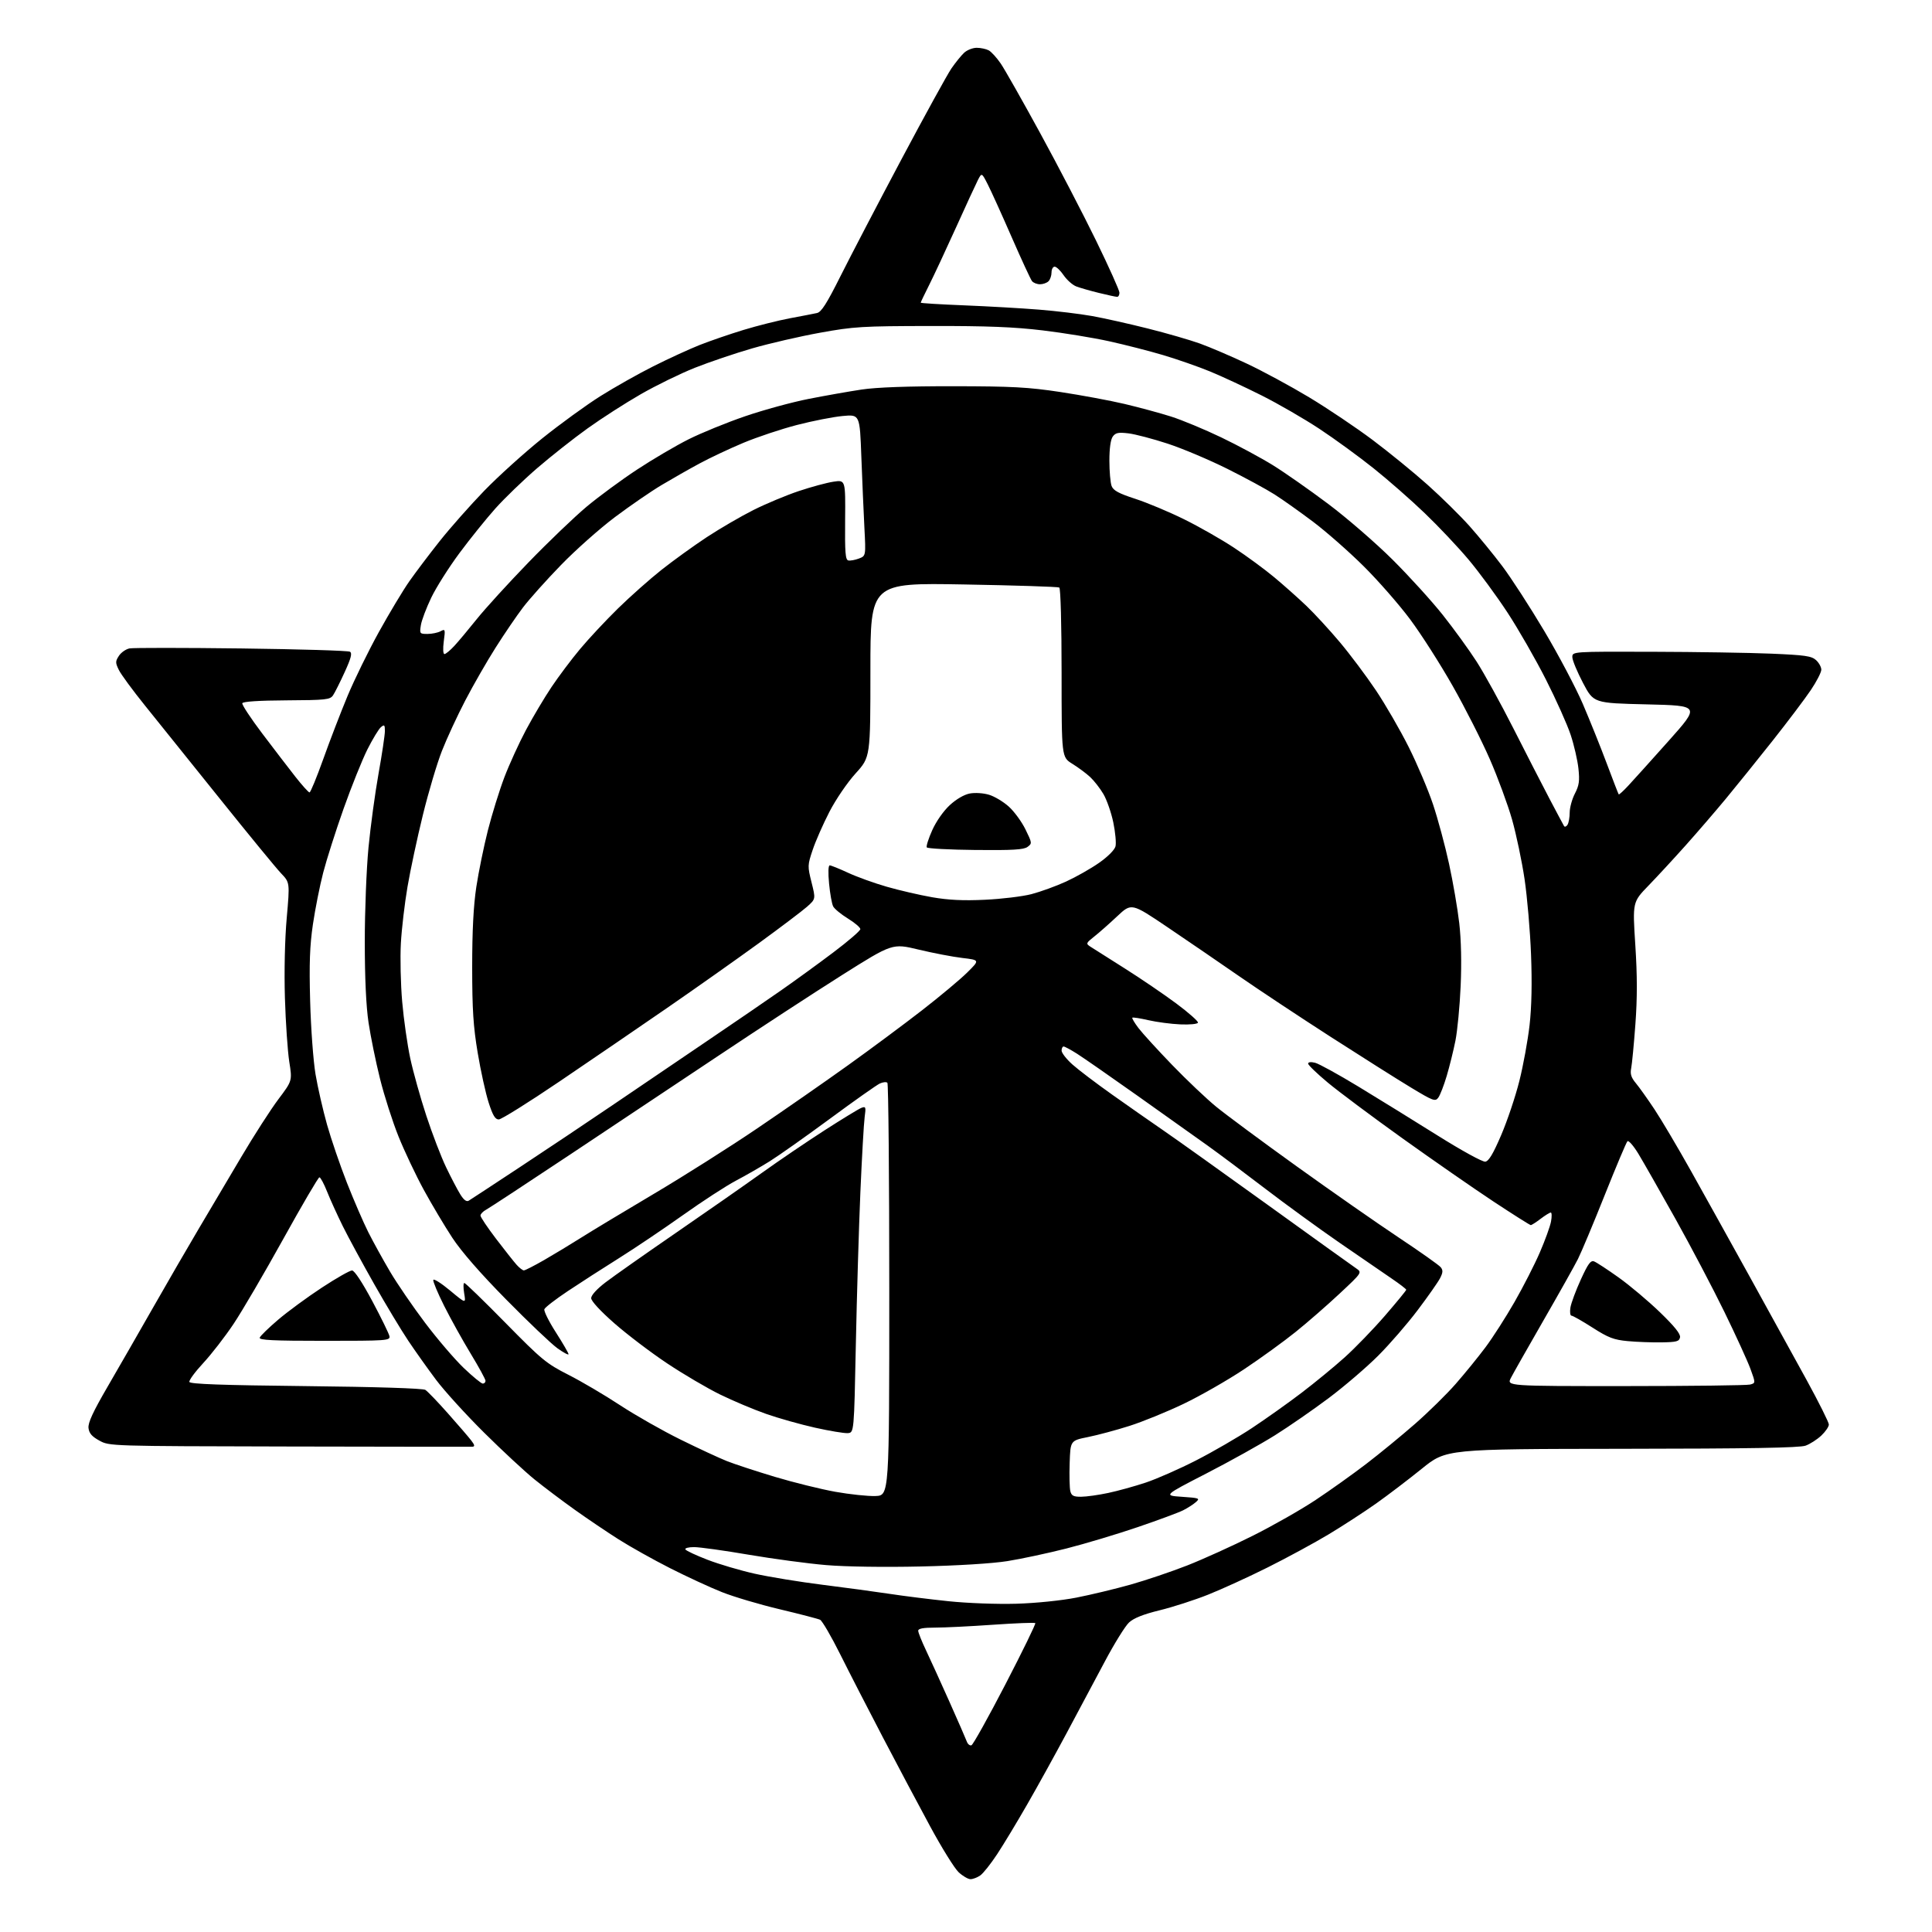 <?xml version="1.0" encoding="UTF-8" standalone="no"?>
<svg 
  version="1.1" 
  xmlns="http://www.w3.org/2000/svg" 
  xmlns:xlink="http://www.w3.org/1999/xlink" 
  xmlns:svg="http://www.w3.org/2000/svg"
  xmlns:rdf="http://www.w3.org/1999/02/22-rdf-syntax-ns#"
  xmlns:cc="http://creativecommons.org/ns#"
  xmlns:dc="http://purl.org/dc/elements/1.1/"
  viewBox="0 0 768 768"
  width="768"
  height="768"
>
<style>svg {background-color: white; }</style>"
<path stroke="none" fill="black" fill-rule="evenodd" d="M385.79,747.00C384.82,747.00 382.70,745.76 381.08,744.25C379.45,742.74 374.35,734.52 369.74,726.00C365.12,717.48 356.64,701.50 350.89,690.50C345.14,679.50 337.52,664.67 333.97,657.55C330.41,650.43 326.82,644.28 326.00,643.88C325.18,643.49 317.98,641.62 310.00,639.72C302.02,637.83 291.68,634.76 287.00,632.90C282.32,631.05 273.03,626.75 266.34,623.36C259.65,619.96 250.42,614.80 245.84,611.88C241.25,608.97 233.45,603.70 228.50,600.17C223.55,596.64 216.36,591.23 212.52,588.13C208.68,585.03 199.65,576.65 192.44,569.50C185.23,562.35 176.64,552.90 173.34,548.50C170.04,544.10 165.08,537.12 162.32,533.00C159.55,528.88 153.45,518.74 148.77,510.49C144.09,502.23 138.48,491.88 136.30,487.49C134.12,483.09 131.31,476.91 130.05,473.75C128.80,470.59 127.41,468.00 126.97,468.00C126.53,468.00 120.07,479.03 112.60,492.52C105.13,506.00 96.25,521.19 92.85,526.27C89.46,531.35 84.03,538.35 80.79,541.84C77.55,545.33 75.07,548.71 75.28,549.34C75.56,550.19 88.09,550.64 121.58,551.00C149.57,551.30 168.12,551.89 169.08,552.50C169.95,553.05 174.00,557.26 178.08,561.87C182.16,566.47 186.33,571.30 187.33,572.62C188.69,574.38 188.82,575.02 187.83,575.09C187.10,575.13 154.32,575.10 115.00,575.01C43.50,574.86 43.50,574.86 39.50,572.66C36.53,571.04 35.42,569.75 35.18,567.66C34.94,565.59 36.97,561.21 42.81,551.17C47.18,543.65 55.37,529.40 61.01,519.50C66.65,509.60 74.73,495.65 78.97,488.50C83.21,481.35 90.83,468.48 95.91,459.90C100.99,451.32 107.63,440.99 110.67,436.96C116.19,429.62 116.19,429.62 114.99,422.06C114.34,417.90 113.56,406.50 113.26,396.72C112.94,386.02 113.23,373.35 113.98,364.88C115.22,350.81 115.22,350.81 111.73,347.16C109.81,345.15 98.86,331.80 87.39,317.50C75.92,303.20 62.54,286.55 57.66,280.50C52.78,274.45 48.09,268.07 47.24,266.31C45.83,263.42 45.84,262.90 47.28,260.69C48.16,259.35 50.06,258.03 51.51,257.75C52.96,257.48 72.98,257.48 96.00,257.77C119.02,258.06 138.42,258.64 139.11,259.07C140.06,259.66 139.56,261.62 137.02,267.17C135.18,271.20 133.10,275.35 132.39,276.40C131.21,278.13 129.61,278.31 113.89,278.40C102.80,278.46 96.55,278.88 96.32,279.55C96.12,280.13 99.68,285.54 104.23,291.56C108.78,297.58 114.71,305.32 117.41,308.76C120.11,312.19 122.64,315.00 123.04,315.00C123.44,315.00 125.89,309.04 128.50,301.75C131.10,294.46 135.44,283.19 138.14,276.70C140.84,270.22 146.46,258.74 150.63,251.20C154.80,243.67 160.26,234.57 162.77,231.00C165.28,227.43 170.72,220.22 174.87,215.00C179.02,209.78 186.94,200.83 192.46,195.12C197.98,189.42 208.35,180.05 215.50,174.30C222.65,168.56 233.09,160.97 238.70,157.45C244.31,153.92 253.76,148.59 259.70,145.61C265.64,142.62 273.89,138.83 278.03,137.18C282.18,135.54 290.05,132.83 295.53,131.16C301.01,129.49 309.32,127.40 314.00,126.52C318.68,125.65 323.51,124.71 324.75,124.44C326.49,124.07 328.63,120.72 334.13,109.73C338.05,101.90 348.90,81.10 358.25,63.50C367.61,45.90 376.58,29.58 378.19,27.23C379.80,24.89 382.08,22.07 383.25,20.98C384.42,19.89 386.67,19.00 388.25,19.00C389.84,19.00 391.98,19.46 393.03,20.01C394.07,20.57 396.22,22.94 397.81,25.26C399.40,27.59 406.47,40.07 413.53,53.00C420.59,65.93 430.56,85.10 435.68,95.60C440.81,106.11 445.00,115.45 445.00,116.35C445.00,117.26 444.59,118.00 444.08,118.00C443.58,118.00 440.31,117.30 436.83,116.44C433.35,115.59 429.29,114.42 427.81,113.85C426.34,113.28 424.09,111.28 422.81,109.41C421.54,107.54 419.94,106.01 419.25,106.01C418.56,106.00 418.00,107.03 418.00,108.30C418.00,109.56 417.46,111.14 416.80,111.80C416.14,112.46 414.62,113.00 413.42,113.00C412.22,113.00 410.79,112.44 410.24,111.75C409.69,111.06 406.07,103.23 402.19,94.35C398.31,85.46 394.04,76.04 392.70,73.40C390.26,68.60 390.26,68.60 388.74,71.55C387.91,73.17 383.97,81.70 380.00,90.50C376.02,99.30 371.24,109.53 369.38,113.23C367.52,116.92 366.00,120.12 366.00,120.32C366.00,120.53 373.76,121.00 383.25,121.38C392.74,121.76 406.12,122.53 413.00,123.08C419.88,123.63 429.32,124.77 434.00,125.61C438.68,126.44 448.65,128.67 456.17,130.56C463.69,132.44 473.06,135.15 477.00,136.57C480.94,137.99 489.31,141.57 495.60,144.53C501.89,147.48 513.05,153.52 520.39,157.93C527.73,162.35 539.09,169.98 545.62,174.88C552.15,179.78 562.00,187.81 567.50,192.73C573.00,197.64 580.49,205.02 584.14,209.11C587.79,213.21 593.66,220.37 597.17,225.03C600.68,229.69 608.18,241.27 613.83,250.76C619.49,260.26 626.39,273.31 629.17,279.76C631.94,286.22 636.24,296.90 638.71,303.50C641.18,310.10 643.32,315.63 643.47,315.79C643.63,315.95 645.35,314.38 647.29,312.29C649.24,310.21 656.45,302.20 663.32,294.50C675.80,280.50 675.80,280.50 654.65,280.00C633.50,279.50 633.50,279.50 629.28,271.50C626.97,267.10 625.05,262.49 625.03,261.25C625.00,259.00 625.00,259.00 656.75,259.09C674.21,259.14 695.54,259.47 704.15,259.84C717.55,260.41 720.09,260.77 721.90,262.40C723.05,263.45 724.00,265.16 724.00,266.21C724.00,267.25 722.13,270.90 719.84,274.30C717.55,277.71 710.69,286.80 704.60,294.50C698.50,302.20 690.16,312.55 686.06,317.50C681.96,322.45 674.79,330.77 670.12,336.00C665.45,341.23 658.78,348.45 655.30,352.04C648.96,358.59 648.96,358.59 650.06,375.64C650.86,387.92 650.86,396.75 650.09,407.19C649.50,415.16 648.75,423.02 648.42,424.66C647.97,426.92 648.41,428.34 650.27,430.57C651.62,432.18 654.96,436.88 657.70,441.00C660.43,445.12 666.96,456.15 672.20,465.50C677.43,474.85 687.94,493.75 695.54,507.50C703.14,521.25 713.33,539.75 718.18,548.61C723.03,557.47 727.00,565.42 727.00,566.27C727.00,567.13 725.65,569.10 724.00,570.66C722.35,572.21 719.54,574.02 717.75,574.67C715.38,575.53 695.65,575.87 644.69,575.92C574.88,576.00 574.88,576.00 565.19,583.84C559.86,588.15 551.67,594.38 547.00,597.69C542.33,600.99 533.88,606.48 528.22,609.89C522.57,613.29 511.67,619.20 504.01,623.03C496.35,626.86 485.67,631.74 480.29,633.88C474.90,636.03 466.24,638.83 461.03,640.10C454.50,641.70 450.70,643.21 448.81,644.96C447.30,646.36 442.96,653.35 439.17,660.50C435.37,667.65 428.54,680.48 423.97,689.00C419.41,697.52 412.37,710.27 408.31,717.32C404.26,724.38 398.89,733.27 396.37,737.09C393.86,740.90 390.85,744.69 389.68,745.51C388.51,746.33 386.76,747.00 385.79,747.00zM386.16,693.78C386.79,693.57 392.88,682.66 399.67,669.55C406.47,656.43 411.81,645.48 411.55,645.21C411.28,644.94 403.72,645.24 394.76,645.86C385.80,646.49 375.43,647.00 371.73,647.00C367.01,647.00 365.00,647.37 365.00,648.25C365.00,648.94 366.39,652.42 368.09,656.00C369.79,659.58 373.99,668.80 377.43,676.50C380.86,684.20 383.97,691.32 384.34,692.33C384.70,693.34 385.52,693.99 386.16,693.78zM404.00,637.51C411.81,637.28 421.87,636.25 427.86,635.08C433.57,633.96 443.24,631.64 449.36,629.92C455.49,628.19 465.68,624.75 472.00,622.27C478.32,619.78 490.02,614.48 498.00,610.48C505.98,606.49 517.23,600.09 523.00,596.25C528.77,592.42 537.84,585.95 543.14,581.89C548.44,577.83 557.14,570.69 562.46,566.04C567.79,561.38 575.09,554.21 578.69,550.09C582.29,545.98 587.61,539.44 590.51,535.56C593.41,531.68 598.60,523.58 602.05,517.56C605.50,511.54 610.02,502.70 612.09,497.90C614.17,493.11 616.18,487.57 616.55,485.60C616.92,483.62 616.88,482.00 616.46,482.00C616.03,482.00 614.21,483.13 612.41,484.50C610.61,485.88 608.85,487.00 608.51,487.00C608.17,487.00 601.50,482.78 593.69,477.63C585.89,472.47 569.62,461.18 557.54,452.54C545.46,443.89 532.07,433.90 527.79,430.32C523.51,426.75 520.00,423.37 520.00,422.81C520.00,422.19 521.10,422.05 522.75,422.46C524.26,422.83 532.02,427.10 540.00,431.94C547.98,436.78 562.15,445.54 571.50,451.40C581.04,457.38 589.34,461.94 590.42,461.78C591.82,461.58 593.55,458.67 596.75,451.20C599.18,445.53 602.43,435.86 603.97,429.70C605.52,423.54 607.34,413.55 608.03,407.50C608.85,400.22 609.05,390.72 608.61,379.41C608.25,370.02 607.09,356.52 606.03,349.41C604.97,342.31 602.74,331.70 601.08,325.82C599.41,319.95 595.44,309.15 592.24,301.82C589.05,294.50 582.40,281.38 577.47,272.69C572.54,263.99 564.92,252.06 560.54,246.19C556.16,240.31 547.82,230.78 541.99,225.00C536.16,219.22 527.14,211.30 521.95,207.39C516.75,203.48 509.88,198.60 506.67,196.56C503.46,194.51 495.00,189.92 487.87,186.36C480.73,182.80 470.08,178.30 464.20,176.37C458.31,174.44 451.30,172.60 448.60,172.27C444.56,171.79 443.47,172.01 442.35,173.53C441.49,174.71 441.00,178.20 441.00,183.13C441.00,187.39 441.40,191.91 441.88,193.19C442.57,194.99 444.68,196.14 451.32,198.30C456.02,199.83 464.74,203.48 470.69,206.42C476.63,209.35 485.59,214.45 490.59,217.76C495.60,221.06 502.80,226.35 506.59,229.52C510.39,232.69 516.14,237.81 519.37,240.89C522.59,243.98 528.56,250.46 532.63,255.31C536.70,260.15 543.13,268.73 546.92,274.38C550.71,280.03 556.58,290.18 559.97,296.94C563.36,303.71 567.71,313.96 569.64,319.72C571.57,325.49 574.44,336.12 576.01,343.35C577.59,350.58 579.42,361.23 580.08,367.00C580.84,373.62 581.04,382.86 580.63,392.00C580.28,399.98 579.34,409.73 578.56,413.68C577.77,417.63 576.21,423.94 575.09,427.70C573.97,431.47 572.47,435.35 571.75,436.32C570.55,437.97 569.77,437.68 560.98,432.38C555.77,429.24 541.38,420.15 529.00,412.19C516.62,404.22 500.20,393.34 492.50,388.00C484.80,382.66 472.04,373.94 464.14,368.60C449.78,358.91 449.78,358.91 444.14,364.20C441.04,367.12 436.93,370.75 435.00,372.27C431.71,374.87 431.61,375.11 433.38,376.27C434.41,376.95 440.51,380.81 446.94,384.86C453.36,388.91 462.64,395.22 467.56,398.88C472.48,402.54 476.37,405.98 476.21,406.52C476.05,407.07 472.99,407.37 469.21,407.21C465.52,407.05 459.80,406.30 456.51,405.54C453.21,404.78 450.33,404.33 450.12,404.55C449.90,404.77 451.01,406.64 452.59,408.71C454.17,410.78 460.19,417.37 465.98,423.37C471.77,429.36 479.65,436.84 483.50,439.98C487.35,443.13 501.76,453.80 515.53,463.69C529.30,473.58 547.53,486.30 556.03,491.95C564.54,497.61 572.04,502.91 572.71,503.75C573.66,504.94 573.60,505.86 572.45,508.10C571.64,509.67 567.66,515.35 563.59,520.74C559.53,526.14 552.45,534.31 547.86,538.90C543.26,543.50 534.45,551.05 528.29,555.68C522.12,560.31 512.45,567.01 506.79,570.56C501.13,574.10 488.85,580.94 479.50,585.75C462.50,594.50 462.50,594.50 469.86,595.00C476.79,595.47 477.12,595.60 475.36,597.13C474.34,598.03 472.07,599.48 470.33,600.36C468.58,601.25 460.48,604.25 452.33,607.03C444.17,609.82 431.39,613.65 423.93,615.55C416.46,617.44 405.88,619.71 400.43,620.57C394.48,621.52 380.67,622.37 366.00,622.70C351.57,623.03 336.13,622.80 328.44,622.15C321.26,621.55 307.41,619.69 297.66,618.03C287.92,616.36 278.13,615.00 275.91,615.00C273.67,615.00 272.14,615.41 272.46,615.93C272.78,616.45 276.74,618.30 281.27,620.04C285.80,621.79 294.23,624.28 300.00,625.57C305.77,626.86 317.93,628.84 327.00,629.98C336.07,631.11 348.02,632.73 353.55,633.57C359.08,634.42 369.66,635.74 377.05,636.51C384.67,637.30 396.35,637.73 404.00,637.51zM348.00,594.69C353.50,594.50 353.50,594.50 353.50,512.83C353.50,467.92 353.16,430.83 352.75,430.42C352.34,430.01 350.99,430.14 349.75,430.71C348.51,431.28 339.62,437.55 330.00,444.65C320.38,451.74 309.57,459.38 306.00,461.61C302.43,463.84 296.35,467.33 292.50,469.36C288.65,471.39 279.20,477.53 271.50,483.01C263.80,488.48 252.32,496.21 246.00,500.17C239.68,504.13 230.54,510.01 225.69,513.25C220.85,516.48 216.66,519.71 216.39,520.43C216.12,521.14 218.17,525.27 220.95,529.61C223.73,533.95 226.00,537.87 226.00,538.31C226.00,538.76 224.00,537.69 221.56,535.94C219.12,534.18 209.98,525.49 201.25,516.62C190.95,506.17 183.40,497.51 179.78,492.00C176.71,487.32 171.62,478.77 168.47,473.00C165.32,467.23 160.80,457.68 158.42,451.78C156.05,445.89 152.73,435.54 151.05,428.78C149.37,422.03 147.32,412.00 146.50,406.50C145.53,399.98 145.01,388.81 145.01,374.41C145.00,362.26 145.67,345.39 146.48,336.91C147.30,328.43 149.10,315.20 150.48,307.50C151.86,299.80 152.99,292.21 153.00,290.63C153.00,288.12 152.80,287.92 151.41,289.07C150.54,289.80 148.12,293.79 146.03,297.94C143.95,302.10 139.70,312.68 136.59,321.45C133.48,330.23 129.83,341.67 128.48,346.87C127.13,352.07 125.29,361.32 124.39,367.42C123.14,375.96 122.88,382.96 123.29,398.00C123.58,408.73 124.54,421.77 125.42,427.00C126.30,432.23 128.37,441.25 130.00,447.06C131.64,452.86 135.20,463.27 137.91,470.18C140.63,477.09 144.45,485.93 146.40,489.81C148.36,493.69 152.26,500.77 155.07,505.53C157.88,510.29 164.14,519.43 168.98,525.84C173.81,532.25 180.71,540.31 184.30,543.75C187.89,547.19 191.32,550.00 191.91,550.00C192.51,550.00 193.00,549.50 193.00,548.90C193.00,548.29 190.35,543.44 187.12,538.12C183.89,532.80 179.14,524.25 176.57,519.13C174.00,514.01 172.05,509.36 172.24,508.78C172.43,508.21 175.43,510.11 178.90,513.00C185.22,518.26 185.22,518.26 184.52,514.13C184.14,511.86 184.16,510.00 184.58,510.00C185.00,510.00 192.35,517.13 200.92,525.85C215.35,540.53 217.19,542.05 225.93,546.49C231.11,549.12 240.34,554.55 246.43,558.56C252.52,562.56 263.35,568.72 270.50,572.24C277.65,575.77 285.98,579.63 289.00,580.83C292.02,582.02 300.57,584.83 308.00,587.06C315.43,589.29 326.23,591.96 332.00,593.00C337.77,594.03 344.98,594.80 348.00,594.69zM429.77,594.98C431.82,594.97 436.65,594.30 440.49,593.48C444.34,592.67 451.06,590.81 455.43,589.36C459.80,587.90 468.81,583.94 475.45,580.54C482.09,577.15 492.07,571.37 497.63,567.70C503.18,564.02 512.06,557.72 517.35,553.69C522.64,549.66 530.36,543.32 534.51,539.59C538.66,535.86 545.87,528.41 550.53,523.03C555.19,517.64 559.00,513.00 559.00,512.70C559.00,512.41 556.41,510.41 553.25,508.27C550.09,506.12 540.75,499.71 532.50,494.02C524.25,488.32 510.98,478.67 503.00,472.56C495.02,466.45 484.68,458.71 480.00,455.36C475.32,452.02 462.76,443.08 452.07,435.50C441.38,427.92 430.60,420.44 428.12,418.86C425.64,417.29 423.25,416.00 422.80,416.00C422.36,416.00 422.00,416.74 422.00,417.64C422.00,418.54 423.91,420.99 426.25,423.10C428.59,425.20 435.77,430.65 442.21,435.21C448.65,439.77 457.84,446.20 462.65,449.50C467.46,452.80 486.06,466.07 504.00,479.00C521.93,491.93 537.70,503.25 539.05,504.16C541.50,505.83 541.50,505.83 532.59,514.16C527.69,518.75 519.82,525.62 515.09,529.42C510.37,533.23 501.10,539.94 494.50,544.33C487.90,548.71 477.10,554.89 470.50,558.05C463.90,561.21 454.21,565.16 448.98,566.82C443.74,568.49 436.31,570.48 432.48,571.25C425.50,572.66 425.50,572.66 425.21,581.58C425.04,586.49 425.17,591.51 425.47,592.75C425.93,594.59 426.73,595.00 429.77,594.98zM337.00,569.69C335.62,569.79 329.77,568.82 324.00,567.53C318.23,566.24 309.45,563.77 304.50,562.03C299.55,560.29 291.33,556.83 286.23,554.33C281.13,551.83 271.68,546.28 265.23,541.98C258.78,537.69 249.34,530.52 244.25,526.06C238.64,521.14 235.00,517.19 235.00,516.03C235.00,514.88 237.28,512.37 240.75,509.73C243.91,507.32 256.40,498.53 268.50,490.21C280.60,481.89 296.03,471.12 302.78,466.29C309.53,461.45 320.79,453.81 327.79,449.31C334.79,444.81 341.37,440.79 342.42,440.39C344.16,439.73 344.27,440.04 343.71,444.08C343.38,446.51 342.62,459.98 342.01,474.00C341.41,488.02 340.60,515.25 340.21,534.50C339.50,569.50 339.50,569.50 337.00,569.69zM646.22,550.99C672.23,550.98 694.49,550.71 695.70,550.38C697.89,549.79 697.89,549.79 695.83,544.15C694.69,541.04 690.03,530.85 685.47,521.50C680.91,512.15 672.15,495.50 666.01,484.50C659.86,473.50 653.24,461.88 651.30,458.67C649.35,455.46 647.39,453.21 646.93,453.67C646.47,454.13 642.43,463.73 637.93,475.00C633.44,486.27 628.63,497.75 627.25,500.50C625.86,503.25 619.67,514.27 613.49,525.00C607.32,535.73 601.52,545.96 600.60,547.75C598.95,551.00 598.95,551.00 646.22,550.99zM660.49,533.61C656.65,533.67 650.57,533.45 646.99,533.11C641.49,532.59 639.34,531.77 633.06,527.75C628.98,525.14 625.22,523.00 624.69,523.00C624.17,523.00 623.98,521.54 624.27,519.75C624.57,517.96 626.42,512.96 628.40,508.64C631.29,502.31 632.32,500.91 633.70,501.44C634.63,501.80 639.01,504.66 643.41,507.80C647.81,510.93 655.19,517.15 659.81,521.60C665.66,527.25 668.09,530.28 667.84,531.60C667.53,533.24 666.51,533.52 660.49,533.61zM128.99,533.00C108.51,533.00 102.92,532.73 103.24,531.75C103.47,531.06 106.77,527.85 110.58,524.60C114.38,521.36 122.20,515.62 127.95,511.85C133.69,508.08 139.09,505.01 139.95,505.03C140.90,505.04 144.02,509.78 148.00,517.22C151.57,523.90 154.64,530.19 154.82,531.19C155.12,532.90 153.68,533.00 128.99,533.00zM208.25,505.00C208.75,505.00 212.38,503.14 216.33,500.87C220.27,498.60 226.88,494.61 231.00,492.00C235.12,489.39 248.18,481.53 260.00,474.52C271.82,467.52 290.27,455.84 301.00,448.56C311.73,441.29 327.93,430.03 337.00,423.53C346.07,417.04 359.35,407.17 366.50,401.62C373.65,396.07 381.75,389.30 384.50,386.57C389.50,381.63 389.50,381.63 382.50,380.80C378.65,380.34 370.83,378.84 365.12,377.47C354.74,374.98 354.74,374.98 334.62,387.67C323.55,394.66 301.68,408.93 286.00,419.40C270.32,429.86 243.55,447.70 226.50,459.04C209.45,470.38 194.49,480.20 193.25,480.87C192.01,481.53 191.00,482.58 191.00,483.20C191.00,483.82 193.78,487.96 197.17,492.41C200.56,496.86 204.24,501.51 205.34,502.75C206.45,503.99 207.75,505.00 208.25,505.00zM186.33,477.29C187.05,476.86 196.16,470.88 206.57,464.01C216.98,457.15 233.60,446.03 243.50,439.31C253.40,432.58 270.27,421.14 281.00,413.87C291.73,406.61 305.00,397.52 310.50,393.68C316.00,389.84 325.34,383.06 331.25,378.60C337.16,374.15 342.00,369.98 342.00,369.34C342.00,368.70 339.78,366.80 337.06,365.13C334.34,363.46 331.70,361.28 331.19,360.30C330.68,359.31 329.95,355.24 329.57,351.25C329.15,346.86 329.25,344.00 329.83,344.00C330.35,344.00 333.64,345.33 337.14,346.95C340.64,348.58 347.55,351.07 352.50,352.49C357.45,353.92 365.55,355.79 370.50,356.66C376.97,357.79 382.87,358.08 391.50,357.67C398.10,357.37 406.43,356.36 410.00,355.44C413.57,354.51 419.76,352.27 423.74,350.45C427.73,348.62 433.65,345.27 436.91,342.98C440.40,340.54 443.07,337.85 443.43,336.43C443.76,335.11 443.36,330.82 442.55,326.90C441.73,322.99 439.96,317.92 438.62,315.64C437.28,313.36 434.90,310.32 433.34,308.87C431.78,307.42 428.59,305.06 426.25,303.61C422.00,300.97 422.00,300.97 422.00,267.55C422.00,248.24 421.61,233.88 421.08,233.55C420.57,233.24 403.47,232.69 383.08,232.33C346.00,231.68 346.00,231.68 346.00,266.32C346.00,300.96 346.00,300.96 340.11,307.45C336.79,311.12 332.26,317.77 329.70,322.72C327.21,327.55 324.22,334.34 323.06,337.81C321.00,343.93 320.99,344.33 322.60,350.75C324.26,357.37 324.26,357.37 320.81,360.44C318.91,362.12 310.24,368.68 301.55,375.00C292.85,381.32 276.46,392.90 265.12,400.72C253.78,408.54 234.52,421.70 222.31,429.97C210.11,438.23 199.29,445.00 198.26,445.00C196.84,445.00 195.88,443.40 194.23,438.25C193.04,434.54 191.08,425.65 189.89,418.50C188.14,408.06 187.71,401.37 187.70,384.50C187.70,370.01 188.21,360.12 189.34,352.59C190.25,346.60 192.32,336.47 193.94,330.09C195.56,323.71 198.51,314.21 200.49,308.99C202.48,303.77 206.36,295.28 209.11,290.13C211.86,284.97 216.41,277.32 219.22,273.13C222.03,268.93 227.14,262.12 230.59,258.00C234.03,253.88 240.82,246.61 245.67,241.86C250.53,237.11 258.31,230.20 262.96,226.52C267.62,222.83 275.72,216.99 280.96,213.53C286.21,210.08 294.55,205.23 299.50,202.74C304.45,200.26 312.56,196.87 317.52,195.21C322.48,193.55 328.69,191.87 331.32,191.48C336.09,190.76 336.09,190.76 335.95,206.63C335.83,219.67 336.06,222.55 337.23,222.79C338.01,222.95 339.90,222.61 341.43,222.03C344.20,220.98 344.20,220.98 343.61,209.74C343.29,203.56 342.75,190.90 342.40,181.62C341.78,164.73 341.78,164.73 334.95,165.37C331.20,165.72 323.04,167.32 316.81,168.93C310.59,170.54 301.02,173.73 295.54,176.02C290.06,178.31 282.18,182.02 278.04,184.26C273.89,186.50 267.12,190.35 263.00,192.81C258.88,195.26 250.55,200.99 244.50,205.52C238.45,210.06 228.76,218.66 222.97,224.64C217.17,230.61 210.38,238.20 207.88,241.50C205.37,244.80 200.48,251.97 197.02,257.44C193.55,262.90 188.13,272.35 184.96,278.44C181.79,284.52 177.61,293.55 175.67,298.50C173.73,303.45 170.31,314.93 168.09,324.00C165.86,333.07 163.11,345.90 161.99,352.50C160.86,359.10 159.67,369.23 159.35,375.00C159.03,380.77 159.27,391.23 159.88,398.24C160.49,405.25 161.94,415.38 163.09,420.74C164.25,426.11 167.11,436.35 169.46,443.50C171.81,450.65 175.35,459.88 177.33,464.00C179.31,468.12 181.85,472.98 182.98,474.79C184.36,477.02 185.45,477.83 186.33,477.29zM387.72,337.88C377.39,337.78 368.69,337.31 368.41,336.85C368.12,336.38 369.10,333.31 370.58,330.01C372.15,326.50 375.05,322.37 377.55,320.06C380.14,317.67 383.27,315.85 385.51,315.43C387.61,315.04 390.90,315.25 393.16,315.93C395.34,316.58 398.88,318.71 401.03,320.65C403.18,322.59 406.16,326.67 407.65,329.72C410.30,335.13 410.32,335.29 408.44,336.67C406.93,337.77 402.52,338.03 387.72,337.88zM623.11,327.86C623.58,327.11 623.98,324.91 623.98,322.96C623.99,321.02 624.92,317.64 626.05,315.46C627.73,312.20 627.98,310.43 627.45,305.50C627.10,302.20 625.71,296.17 624.36,292.10C623.02,288.03 618.58,278.13 614.51,270.10C610.44,262.07 603.57,250.10 599.25,243.50C594.92,236.90 587.97,227.44 583.81,222.49C579.65,217.53 571.79,209.20 566.35,203.99C560.92,198.77 551.75,190.73 545.98,186.13C540.22,181.52 530.55,174.48 524.50,170.48C518.45,166.49 508.10,160.50 501.50,157.19C494.90,153.87 485.68,149.59 481.00,147.66C476.32,145.74 467.96,142.82 462.41,141.17C456.86,139.52 447.18,137.04 440.91,135.66C434.63,134.27 422.75,132.33 414.50,131.34C403.09,129.97 392.43,129.55 370.00,129.59C342.64,129.63 339.45,129.82 326.00,132.26C318.02,133.70 305.90,136.50 299.06,138.47C292.21,140.45 281.91,143.94 276.17,146.22C270.43,148.51 260.77,153.23 254.70,156.72C248.63,160.20 239.13,166.30 233.59,170.28C228.04,174.25 219.00,181.39 213.50,186.13C208.00,190.88 200.54,198.08 196.92,202.13C193.30,206.19 186.89,214.14 182.68,219.81C178.47,225.48 173.41,233.46 171.45,237.54C169.49,241.62 167.62,246.54 167.31,248.48C166.76,251.89 166.84,252.00 169.93,252.00C171.69,252.00 174.02,251.52 175.11,250.94C176.99,249.93 177.05,250.13 176.41,254.94C176.02,257.88 176.13,260.00 176.68,260.00C177.19,260.00 178.96,258.54 180.61,256.75C182.26,254.96 186.29,250.15 189.56,246.06C192.83,241.97 202.03,231.88 210.00,223.65C217.97,215.41 228.43,205.40 233.22,201.39C238.02,197.39 247.02,190.76 253.22,186.68C259.43,182.59 268.65,177.17 273.72,174.63C278.79,172.09 288.91,167.96 296.22,165.46C303.52,162.96 314.90,159.85 321.50,158.56C328.10,157.26 337.55,155.60 342.50,154.85C348.44,153.96 360.84,153.51 379.00,153.53C402.40,153.56 408.74,153.90 421.50,155.83C429.75,157.08 441.23,159.21 447.00,160.57C452.77,161.93 461.10,164.19 465.50,165.58C469.90,166.98 478.90,170.72 485.50,173.89C492.10,177.06 501.32,182.03 506.00,184.93C510.68,187.83 520.58,194.76 528.00,200.33C535.42,205.90 546.93,215.87 553.57,222.48C560.21,229.09 569.21,239.00 573.57,244.50C577.93,250.00 583.97,258.32 586.98,263.00C589.99,267.68 596.55,279.60 601.57,289.50C606.58,299.40 613.05,312.00 615.94,317.50C618.84,323.00 621.44,327.89 621.73,328.36C622.01,328.83 622.64,328.60 623.11,327.86z" />

</svg>